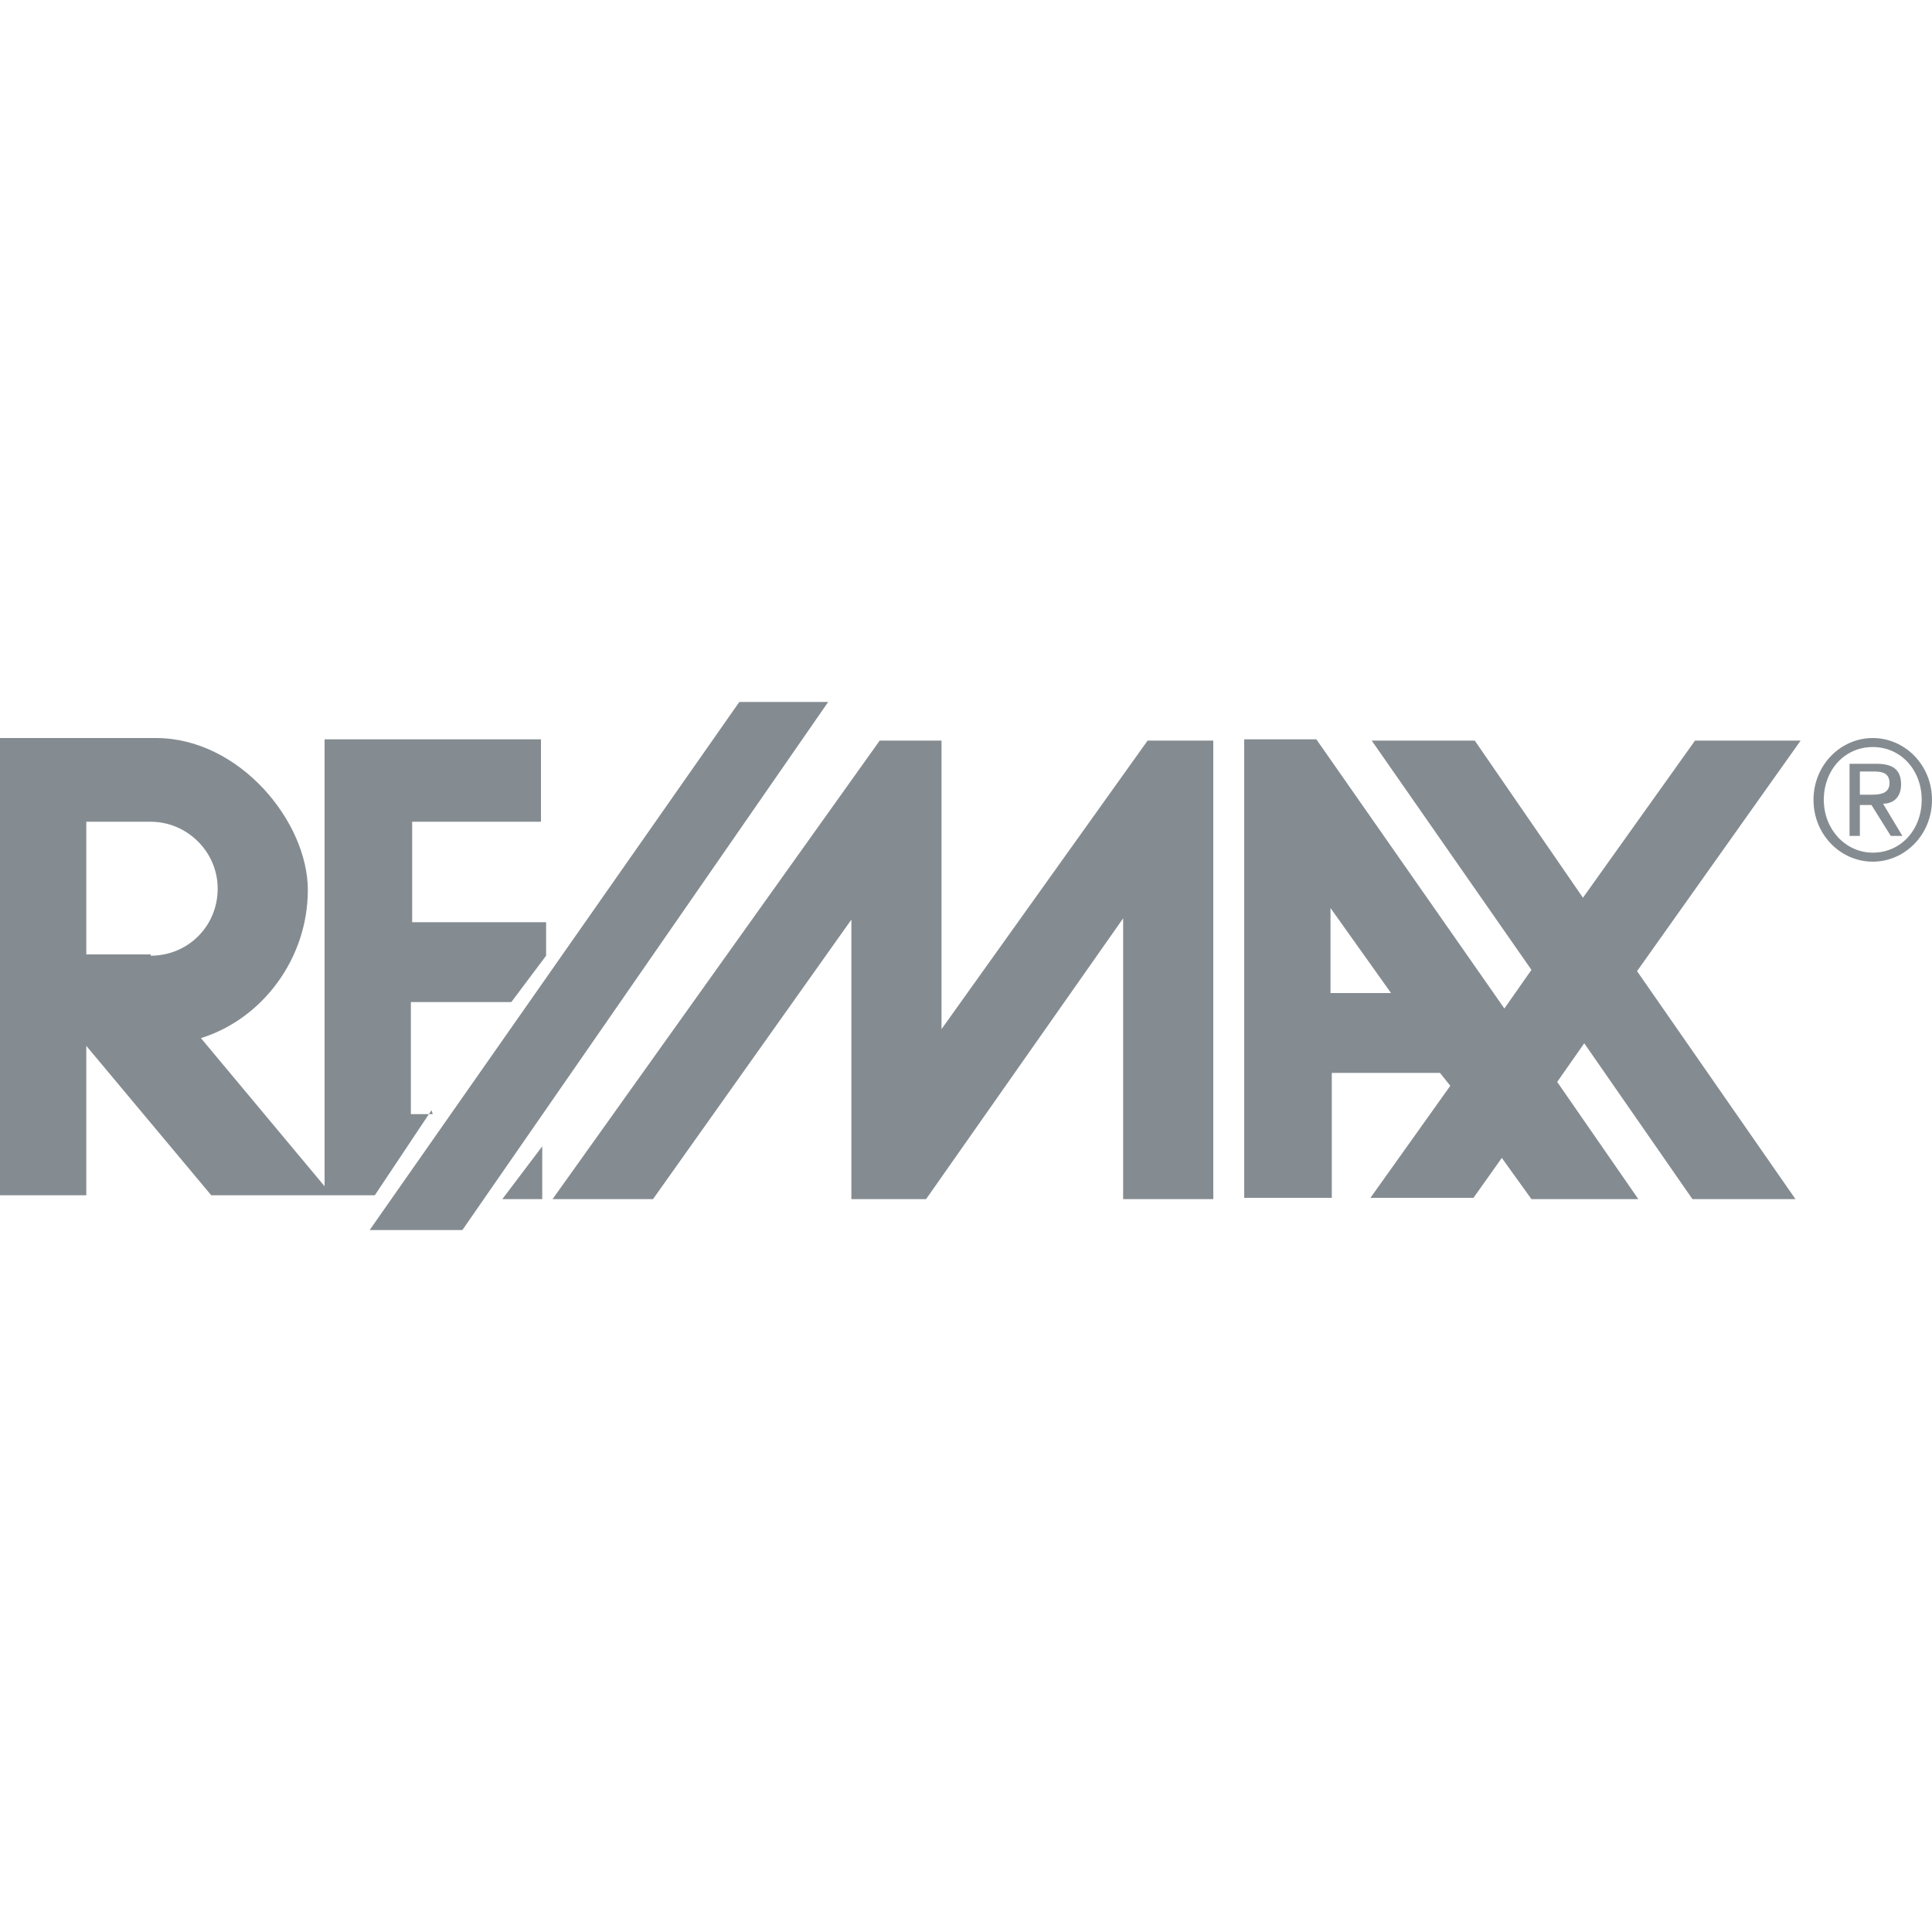 <?xml version="1.0" encoding="UTF-8"?>
<svg xmlns="http://www.w3.org/2000/svg" version="1.1" viewBox="0 0 150 150">
  <defs>
    <style>
      .cls-1 {
        fill: #676f76;
        isolation: isolate;
        opacity: .8;
      }
    </style>
  </defs>
  <!-- Generator: Adobe Illustrator 28.7.5, SVG Export Plug-In . SVG Version: 1.2.0 Build 176)  -->
  <g>
    <g id="Layer_1">
      <g id="Layer_1-2" data-name="Layer_1">
        <g>
          <polygon class="cls-1" points="57.4 54.5 28.7 95.5 35.9 95.5 64.3 54.5 57.4 54.5"/>
          <polygon class="cls-1" points="73.1 79.9 73.1 57.5 68.3 57.5 42.9 93.1 50.7 93.1 66.1 71.4 66.1 93.1 71.9 93.1 87.2 71.3 87.2 93.1 94.2 93.1 94.2 57.5 89.1 57.5 73.1 79.9"/>
          <path class="cls-1" d="M139.6,57.5h-8l-8.7,12.2-8.4-12.2h-8l12.4,17.8-2.1,3-14.6-20.9h-5.6v35.6h6.8v-9.7h8.4l.8,1-6.2,8.7h8l2.2-3.1,2.3,3.2h8.3s-6.3-9.1-6.3-9.1l2.1-3,8.4,12.1h8l-12.3-17.7,12.7-17.9h0ZM103.3,77.1v-6.6l4.7,6.6h-4.7Z"/>
          <path class="cls-1" d="M147.6,60.9c0-1.1-.6-1.6-1.9-1.6h-2.1v5.6h.8v-2.4h.9l1.5,2.4h.9l-1.5-2.5c.8,0,1.4-.5,1.4-1.5ZM145.3,61.7h-.9v-1.8h1.1c.6,0,1.2.1,1.2.9s-.7.9-1.4.9h0Z"/>
          <path class="cls-1" d="M145.4,57.3c-2.5,0-4.6,2.1-4.6,4.8s2.1,4.8,4.6,4.8,4.6-2.1,4.6-4.8-2.1-4.8-4.6-4.8ZM145.4,66.2c-2.1,0-3.8-1.8-3.8-4.1s1.6-4.1,3.8-4.1,3.8,1.8,3.8,4.1-1.6,4.1-3.8,4.1Z"/>
          <path class="cls-1" d="M33.6,86.5h-1.7v-8.7h7.8l2.7-3.6v-2.6h-10.4v-7.8h10v-6.4h-16.8v34.7l-9.6-11.5c4.8-1.5,8.3-6.2,8.3-11.5s-5.3-11.8-11.8-11.8H0s0,35.5,0,35.5h6.7v-11.6l9.7,11.6h12.7l4.4-6.6h0ZM11.7,74.1h-5c0,0,0-10.3,0-10.3h5c2.8,0,5.2,2.3,5.2,5.2s-2.3,5.2-5.2,5.2Z"/>
          <polygon class="cls-1" points="42.1 93.1 42.1 89 39 93.1 42.1 93.1"/>
        </g>
      </g>
    </g>
  </g>
</svg>